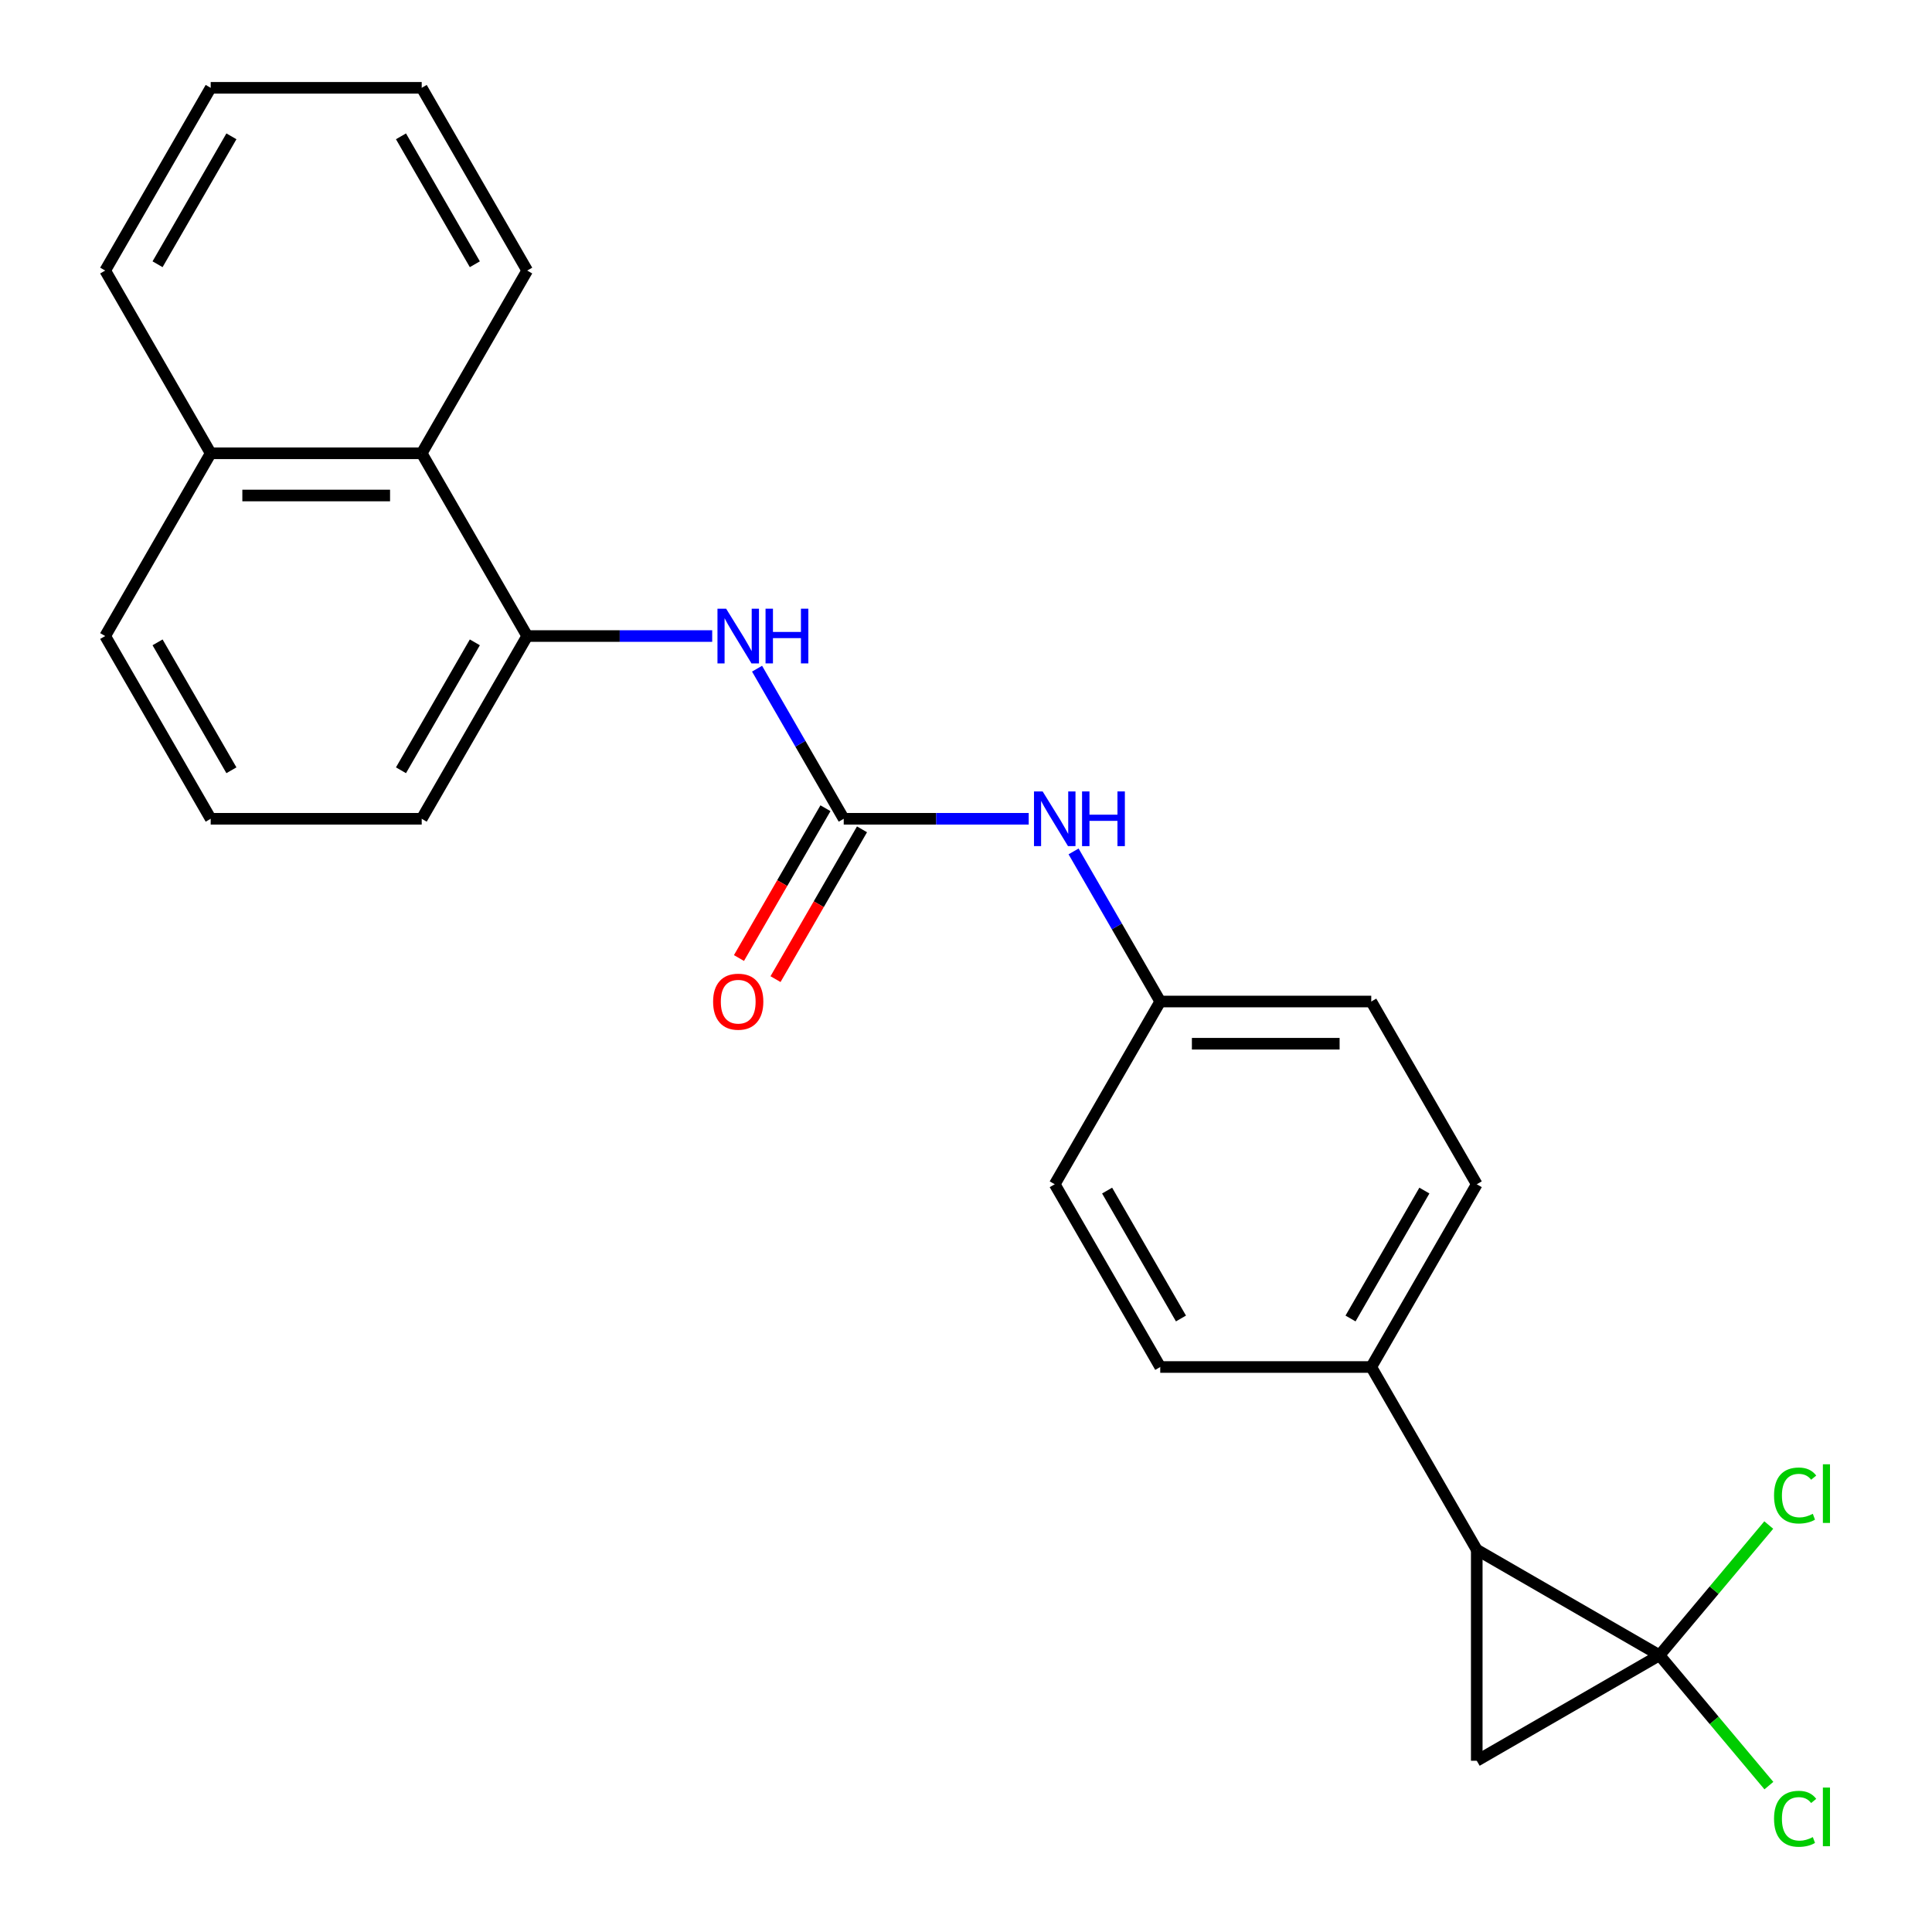 <?xml version='1.0' encoding='iso-8859-1'?>
<svg version='1.1' baseProfile='full'
              xmlns='http://www.w3.org/2000/svg'
                      xmlns:rdkit='http://www.rdkit.org/xml'
                      xmlns:xlink='http://www.w3.org/1999/xlink'
                  xml:space='preserve'
width='1000px' height='1000px' viewBox='0 0 1000 1000'>
<!-- END OF HEADER -->
<rect style='opacity:1.0;fill:#FFFFFF;stroke:none' width='1000' height='1000' x='0' y='0'> </rect>
<path class='bond-0' d='M 858.954,856.755 L 764.368,802.146' style='fill:none;fill-rule:evenodd;stroke:#000000;stroke-width:6px;stroke-linecap:butt;stroke-linejoin:miter;stroke-opacity:1' />
<path class='bond-1' d='M 858.954,856.755 L 764.368,911.364' style='fill:none;fill-rule:evenodd;stroke:#000000;stroke-width:6px;stroke-linecap:butt;stroke-linejoin:miter;stroke-opacity:1' />
<path class='bond-8' d='M 858.954,856.755 L 887.231,823.056' style='fill:none;fill-rule:evenodd;stroke:#000000;stroke-width:6px;stroke-linecap:butt;stroke-linejoin:miter;stroke-opacity:1' />
<path class='bond-8' d='M 887.231,823.056 L 915.508,789.356' style='fill:none;fill-rule:evenodd;stroke:#00CC00;stroke-width:6px;stroke-linecap:butt;stroke-linejoin:miter;stroke-opacity:1' />
<path class='bond-9' d='M 858.954,856.755 L 887.264,890.493' style='fill:none;fill-rule:evenodd;stroke:#000000;stroke-width:6px;stroke-linecap:butt;stroke-linejoin:miter;stroke-opacity:1' />
<path class='bond-9' d='M 887.264,890.493 L 915.574,924.231' style='fill:none;fill-rule:evenodd;stroke:#00CC00;stroke-width:6px;stroke-linecap:butt;stroke-linejoin:miter;stroke-opacity:1' />
<path class='bond-5' d='M 764.368,802.146 L 709.759,707.559' style='fill:none;fill-rule:evenodd;stroke:#000000;stroke-width:6px;stroke-linecap:butt;stroke-linejoin:miter;stroke-opacity:1' />
<path class='bond-24' d='M 764.368,802.146 L 764.368,911.364' style='fill:none;fill-rule:evenodd;stroke:#000000;stroke-width:6px;stroke-linecap:butt;stroke-linejoin:miter;stroke-opacity:1' />
<path class='bond-2' d='M 436.711,423.8 L 484.585,423.8' style='fill:none;fill-rule:evenodd;stroke:#000000;stroke-width:6px;stroke-linecap:butt;stroke-linejoin:miter;stroke-opacity:1' />
<path class='bond-2' d='M 484.585,423.8 L 532.46,423.8' style='fill:none;fill-rule:evenodd;stroke:#0000FF;stroke-width:6px;stroke-linecap:butt;stroke-linejoin:miter;stroke-opacity:1' />
<path class='bond-3' d='M 436.711,423.8 L 414.282,384.952' style='fill:none;fill-rule:evenodd;stroke:#000000;stroke-width:6px;stroke-linecap:butt;stroke-linejoin:miter;stroke-opacity:1' />
<path class='bond-3' d='M 414.282,384.952 L 391.853,346.104' style='fill:none;fill-rule:evenodd;stroke:#0000FF;stroke-width:6px;stroke-linecap:butt;stroke-linejoin:miter;stroke-opacity:1' />
<path class='bond-10' d='M 427.253,418.339 L 404.87,457.107' style='fill:none;fill-rule:evenodd;stroke:#000000;stroke-width:6px;stroke-linecap:butt;stroke-linejoin:miter;stroke-opacity:1' />
<path class='bond-10' d='M 404.87,457.107 L 382.487,495.875' style='fill:none;fill-rule:evenodd;stroke:#FF0000;stroke-width:6px;stroke-linecap:butt;stroke-linejoin:miter;stroke-opacity:1' />
<path class='bond-10' d='M 446.17,429.261 L 423.787,468.029' style='fill:none;fill-rule:evenodd;stroke:#000000;stroke-width:6px;stroke-linecap:butt;stroke-linejoin:miter;stroke-opacity:1' />
<path class='bond-10' d='M 423.787,468.029 L 401.404,506.797' style='fill:none;fill-rule:evenodd;stroke:#FF0000;stroke-width:6px;stroke-linecap:butt;stroke-linejoin:miter;stroke-opacity:1' />
<path class='bond-4' d='M 368.631,329.214 L 320.757,329.214' style='fill:none;fill-rule:evenodd;stroke:#0000FF;stroke-width:6px;stroke-linecap:butt;stroke-linejoin:miter;stroke-opacity:1' />
<path class='bond-4' d='M 320.757,329.214 L 272.883,329.214' style='fill:none;fill-rule:evenodd;stroke:#000000;stroke-width:6px;stroke-linecap:butt;stroke-linejoin:miter;stroke-opacity:1' />
<path class='bond-7' d='M 272.883,329.214 L 218.273,234.627' style='fill:none;fill-rule:evenodd;stroke:#000000;stroke-width:6px;stroke-linecap:butt;stroke-linejoin:miter;stroke-opacity:1' />
<path class='bond-17' d='M 272.883,329.214 L 218.273,423.8' style='fill:none;fill-rule:evenodd;stroke:#000000;stroke-width:6px;stroke-linecap:butt;stroke-linejoin:miter;stroke-opacity:1' />
<path class='bond-17' d='M 245.774,332.48 L 207.547,398.69' style='fill:none;fill-rule:evenodd;stroke:#000000;stroke-width:6px;stroke-linecap:butt;stroke-linejoin:miter;stroke-opacity:1' />
<path class='bond-11' d='M 709.759,707.559 L 764.368,612.973' style='fill:none;fill-rule:evenodd;stroke:#000000;stroke-width:6px;stroke-linecap:butt;stroke-linejoin:miter;stroke-opacity:1' />
<path class='bond-11' d='M 699.033,682.449 L 737.259,616.239' style='fill:none;fill-rule:evenodd;stroke:#000000;stroke-width:6px;stroke-linecap:butt;stroke-linejoin:miter;stroke-opacity:1' />
<path class='bond-12' d='M 709.759,707.559 L 600.54,707.559' style='fill:none;fill-rule:evenodd;stroke:#000000;stroke-width:6px;stroke-linecap:butt;stroke-linejoin:miter;stroke-opacity:1' />
<path class='bond-6' d='M 555.682,440.691 L 578.111,479.538' style='fill:none;fill-rule:evenodd;stroke:#0000FF;stroke-width:6px;stroke-linecap:butt;stroke-linejoin:miter;stroke-opacity:1' />
<path class='bond-6' d='M 578.111,479.538 L 600.54,518.386' style='fill:none;fill-rule:evenodd;stroke:#000000;stroke-width:6px;stroke-linecap:butt;stroke-linejoin:miter;stroke-opacity:1' />
<path class='bond-14' d='M 218.273,234.627 L 109.054,234.627' style='fill:none;fill-rule:evenodd;stroke:#000000;stroke-width:6px;stroke-linecap:butt;stroke-linejoin:miter;stroke-opacity:1' />
<path class='bond-14' d='M 201.891,256.471 L 125.437,256.471' style='fill:none;fill-rule:evenodd;stroke:#000000;stroke-width:6px;stroke-linecap:butt;stroke-linejoin:miter;stroke-opacity:1' />
<path class='bond-19' d='M 218.273,234.627 L 272.883,140.041' style='fill:none;fill-rule:evenodd;stroke:#000000;stroke-width:6px;stroke-linecap:butt;stroke-linejoin:miter;stroke-opacity:1' />
<path class='bond-16' d='M 764.368,612.973 L 709.759,518.386' style='fill:none;fill-rule:evenodd;stroke:#000000;stroke-width:6px;stroke-linecap:butt;stroke-linejoin:miter;stroke-opacity:1' />
<path class='bond-15' d='M 600.54,707.559 L 545.93,612.973' style='fill:none;fill-rule:evenodd;stroke:#000000;stroke-width:6px;stroke-linecap:butt;stroke-linejoin:miter;stroke-opacity:1' />
<path class='bond-15' d='M 611.265,682.449 L 573.039,616.239' style='fill:none;fill-rule:evenodd;stroke:#000000;stroke-width:6px;stroke-linecap:butt;stroke-linejoin:miter;stroke-opacity:1' />
<path class='bond-13' d='M 600.54,518.386 L 545.93,612.973' style='fill:none;fill-rule:evenodd;stroke:#000000;stroke-width:6px;stroke-linecap:butt;stroke-linejoin:miter;stroke-opacity:1' />
<path class='bond-25' d='M 600.54,518.386 L 709.759,518.386' style='fill:none;fill-rule:evenodd;stroke:#000000;stroke-width:6px;stroke-linecap:butt;stroke-linejoin:miter;stroke-opacity:1' />
<path class='bond-25' d='M 616.922,540.23 L 693.376,540.23' style='fill:none;fill-rule:evenodd;stroke:#000000;stroke-width:6px;stroke-linecap:butt;stroke-linejoin:miter;stroke-opacity:1' />
<path class='bond-21' d='M 109.054,234.627 L 54.445,140.041' style='fill:none;fill-rule:evenodd;stroke:#000000;stroke-width:6px;stroke-linecap:butt;stroke-linejoin:miter;stroke-opacity:1' />
<path class='bond-26' d='M 109.054,234.627 L 54.445,329.214' style='fill:none;fill-rule:evenodd;stroke:#000000;stroke-width:6px;stroke-linecap:butt;stroke-linejoin:miter;stroke-opacity:1' />
<path class='bond-18' d='M 218.273,423.8 L 109.054,423.8' style='fill:none;fill-rule:evenodd;stroke:#000000;stroke-width:6px;stroke-linecap:butt;stroke-linejoin:miter;stroke-opacity:1' />
<path class='bond-20' d='M 109.054,423.8 L 54.445,329.214' style='fill:none;fill-rule:evenodd;stroke:#000000;stroke-width:6px;stroke-linecap:butt;stroke-linejoin:miter;stroke-opacity:1' />
<path class='bond-20' d='M 119.78,398.69 L 81.554,332.48' style='fill:none;fill-rule:evenodd;stroke:#000000;stroke-width:6px;stroke-linecap:butt;stroke-linejoin:miter;stroke-opacity:1' />
<path class='bond-22' d='M 272.883,140.041 L 218.273,45.455' style='fill:none;fill-rule:evenodd;stroke:#000000;stroke-width:6px;stroke-linecap:butt;stroke-linejoin:miter;stroke-opacity:1' />
<path class='bond-22' d='M 245.774,136.775 L 207.547,70.564' style='fill:none;fill-rule:evenodd;stroke:#000000;stroke-width:6px;stroke-linecap:butt;stroke-linejoin:miter;stroke-opacity:1' />
<path class='bond-27' d='M 54.445,140.041 L 109.054,45.455' style='fill:none;fill-rule:evenodd;stroke:#000000;stroke-width:6px;stroke-linecap:butt;stroke-linejoin:miter;stroke-opacity:1' />
<path class='bond-27' d='M 81.554,136.775 L 119.78,70.564' style='fill:none;fill-rule:evenodd;stroke:#000000;stroke-width:6px;stroke-linecap:butt;stroke-linejoin:miter;stroke-opacity:1' />
<path class='bond-23' d='M 218.273,45.455 L 109.054,45.455' style='fill:none;fill-rule:evenodd;stroke:#000000;stroke-width:6px;stroke-linecap:butt;stroke-linejoin:miter;stroke-opacity:1' />
<path  class='atom-4' d='M 375.842 315.054
L 385.122 330.054
Q 386.042 331.534, 387.522 334.214
Q 389.002 336.894, 389.082 337.054
L 389.082 315.054
L 392.842 315.054
L 392.842 343.374
L 388.962 343.374
L 379.002 326.974
Q 377.842 325.054, 376.602 322.854
Q 375.402 320.654, 375.042 319.974
L 375.042 343.374
L 371.362 343.374
L 371.362 315.054
L 375.842 315.054
' fill='#0000FF'/>
<path  class='atom-4' d='M 396.242 315.054
L 400.082 315.054
L 400.082 327.094
L 414.562 327.094
L 414.562 315.054
L 418.402 315.054
L 418.402 343.374
L 414.562 343.374
L 414.562 330.294
L 400.082 330.294
L 400.082 343.374
L 396.242 343.374
L 396.242 315.054
' fill='#0000FF'/>
<path  class='atom-7' d='M 539.67 409.64
L 548.95 424.64
Q 549.87 426.12, 551.35 428.8
Q 552.83 431.48, 552.91 431.64
L 552.91 409.64
L 556.67 409.64
L 556.67 437.96
L 552.79 437.96
L 542.83 421.56
Q 541.67 419.64, 540.43 417.44
Q 539.23 415.24, 538.87 414.56
L 538.87 437.96
L 535.19 437.96
L 535.19 409.64
L 539.67 409.64
' fill='#0000FF'/>
<path  class='atom-7' d='M 560.07 409.64
L 563.91 409.64
L 563.91 421.68
L 578.39 421.68
L 578.39 409.64
L 582.23 409.64
L 582.23 437.96
L 578.39 437.96
L 578.39 424.88
L 563.91 424.88
L 563.91 437.96
L 560.07 437.96
L 560.07 409.64
' fill='#0000FF'/>
<path  class='atom-9' d='M 918.239 774.068
Q 918.239 767.028, 921.519 763.348
Q 924.839 759.628, 931.119 759.628
Q 936.959 759.628, 940.079 763.748
L 937.439 765.908
Q 935.159 762.908, 931.119 762.908
Q 926.839 762.908, 924.559 765.788
Q 922.319 768.628, 922.319 774.068
Q 922.319 779.668, 924.639 782.548
Q 926.999 785.428, 931.559 785.428
Q 934.679 785.428, 938.319 783.548
L 939.439 786.548
Q 937.959 787.508, 935.719 788.068
Q 933.479 788.628, 930.999 788.628
Q 924.839 788.628, 921.519 784.868
Q 918.239 781.108, 918.239 774.068
' fill='#00CC00'/>
<path  class='atom-9' d='M 943.519 757.908
L 947.199 757.908
L 947.199 788.268
L 943.519 788.268
L 943.519 757.908
' fill='#00CC00'/>
<path  class='atom-10' d='M 918.239 941.402
Q 918.239 934.362, 921.519 930.682
Q 924.839 926.962, 931.119 926.962
Q 936.959 926.962, 940.079 931.082
L 937.439 933.242
Q 935.159 930.242, 931.119 930.242
Q 926.839 930.242, 924.559 933.122
Q 922.319 935.962, 922.319 941.402
Q 922.319 947.002, 924.639 949.882
Q 926.999 952.762, 931.559 952.762
Q 934.679 952.762, 938.319 950.882
L 939.439 953.882
Q 937.959 954.842, 935.719 955.402
Q 933.479 955.962, 930.999 955.962
Q 924.839 955.962, 921.519 952.202
Q 918.239 948.442, 918.239 941.402
' fill='#00CC00'/>
<path  class='atom-10' d='M 943.519 925.242
L 947.199 925.242
L 947.199 955.602
L 943.519 955.602
L 943.519 925.242
' fill='#00CC00'/>
<path  class='atom-11' d='M 369.102 518.466
Q 369.102 511.666, 372.462 507.866
Q 375.822 504.066, 382.102 504.066
Q 388.382 504.066, 391.742 507.866
Q 395.102 511.666, 395.102 518.466
Q 395.102 525.346, 391.702 529.266
Q 388.302 533.146, 382.102 533.146
Q 375.862 533.146, 372.462 529.266
Q 369.102 525.386, 369.102 518.466
M 382.102 529.946
Q 386.422 529.946, 388.742 527.066
Q 391.102 524.146, 391.102 518.466
Q 391.102 512.906, 388.742 510.106
Q 386.422 507.266, 382.102 507.266
Q 377.782 507.266, 375.422 510.066
Q 373.102 512.866, 373.102 518.466
Q 373.102 524.186, 375.422 527.066
Q 377.782 529.946, 382.102 529.946
' fill='#FF0000'/>
</svg>
